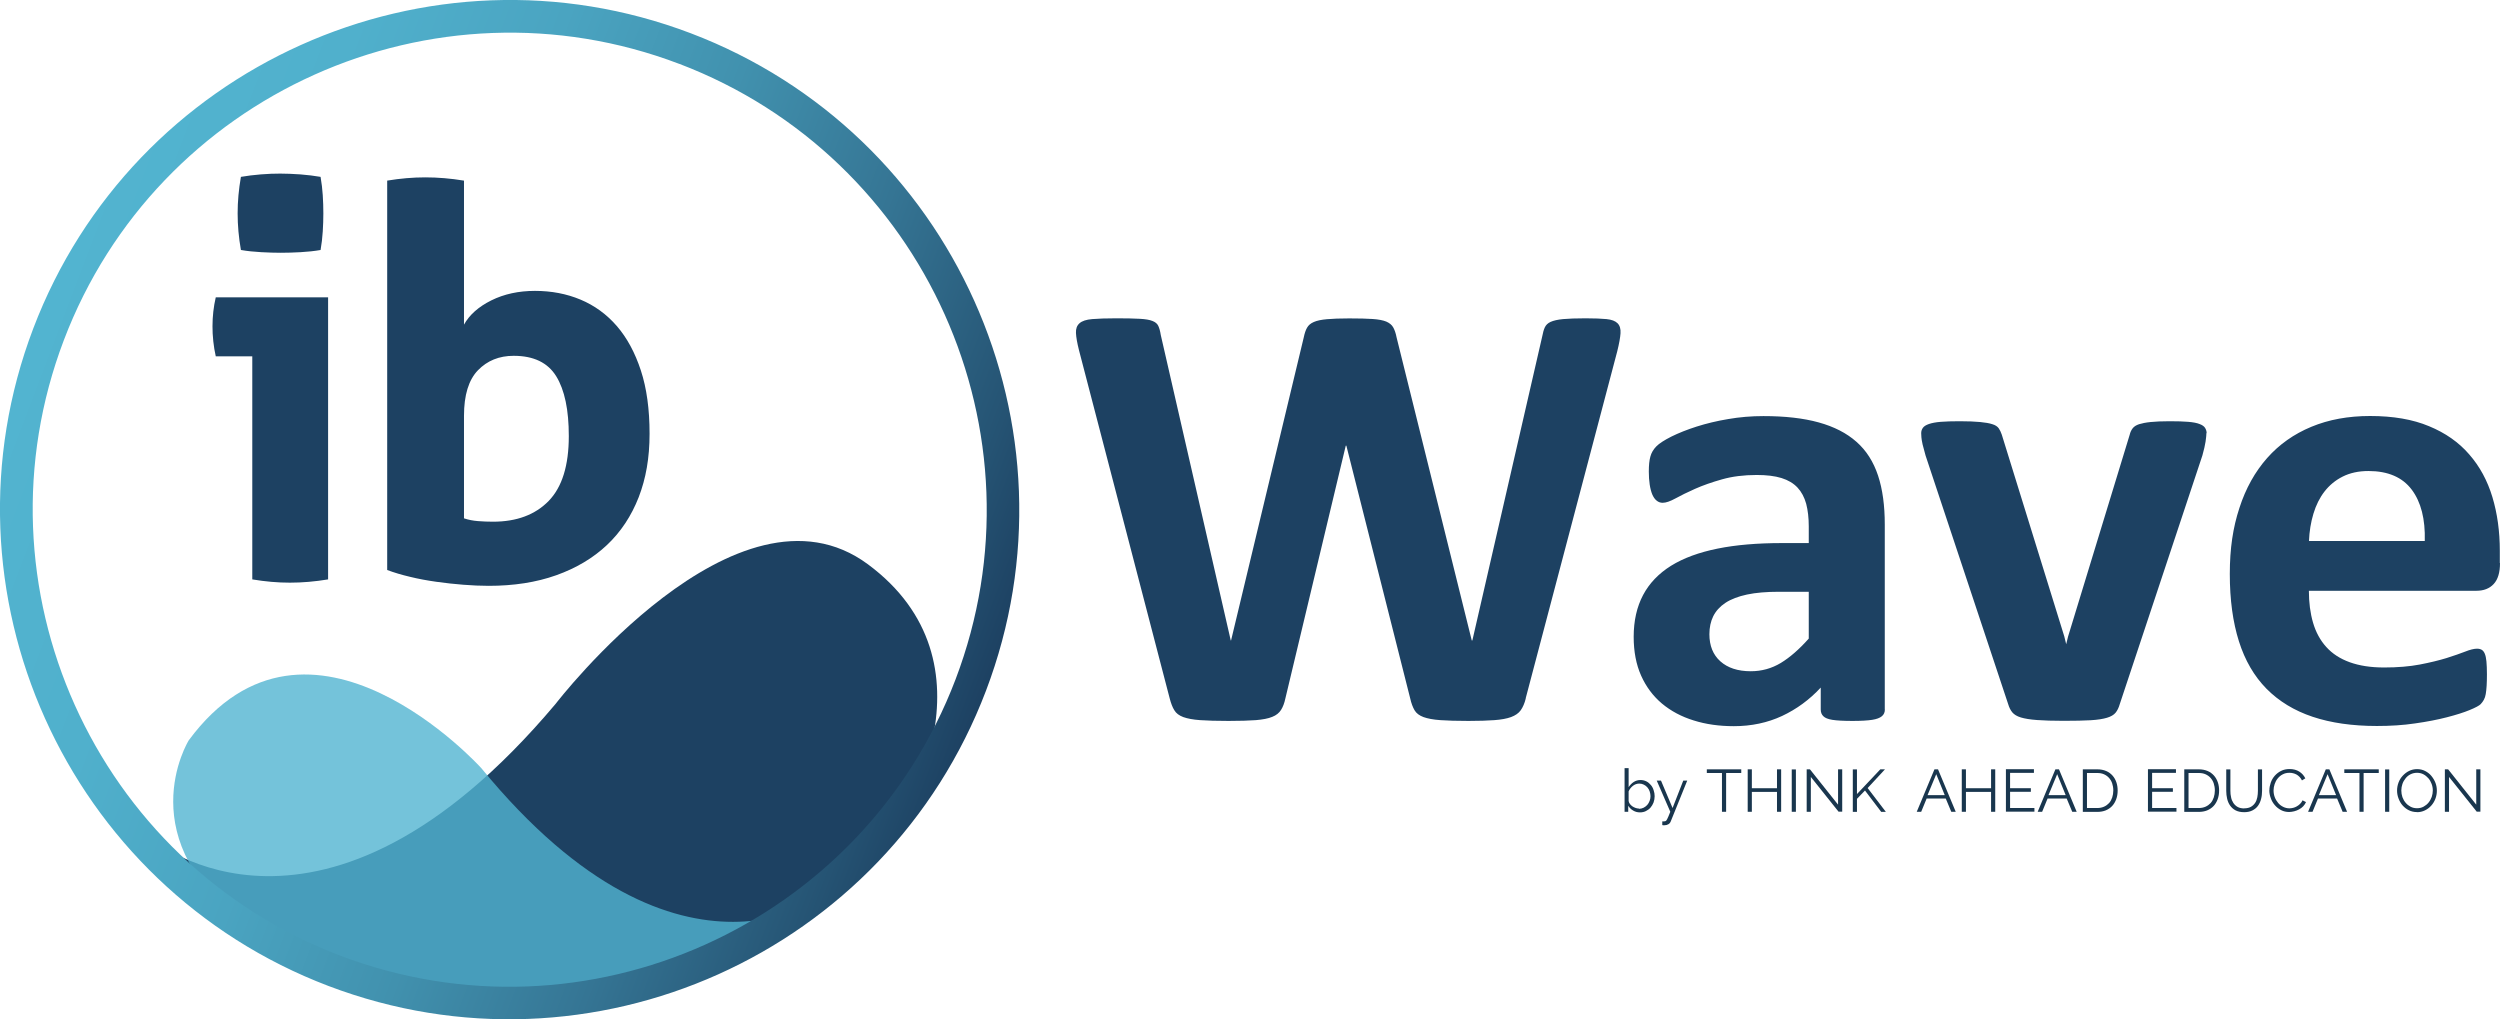 <svg xmlns="http://www.w3.org/2000/svg" xmlns:xlink="http://www.w3.org/1999/xlink" id="Capa_2" data-name="Capa 2" viewBox="0 0 252.59 102.99"><defs><style>      .cls-1 {        fill: url(#Degradado_sin_nombre_62);      }      .cls-1, .cls-2, .cls-3, .cls-4 {        stroke-width: 0px;      }      .cls-2 {        fill: #52b4d0;        opacity: .8;      }      .cls-3 {        fill: #1d4162;      }      .cls-4 {        fill: #19364e;      }    </style><linearGradient id="Degradado_sin_nombre_62" data-name="Degradado sin nombre 62" x1="-956.62" y1="-227.02" x2="-853.64" y2="-227.02" gradientTransform="translate(816.85 585.37) rotate(20.82)" gradientUnits="userSpaceOnUse"><stop offset="0" stop-color="#52b4d0"></stop><stop offset=".19" stop-color="#50b0cc"></stop><stop offset=".38" stop-color="#4aa4c1"></stop><stop offset=".56" stop-color="#4191ae"></stop><stop offset=".74" stop-color="#357594"></stop><stop offset=".92" stop-color="#255373"></stop><stop offset="1" stop-color="#1d4162"></stop></linearGradient></defs><g id="Capa_1-2" data-name="Capa 1"><g><path class="cls-3" d="M154.16,70.56c-.12.5-.3.9-.51,1.2s-.55.53-.98.69c-.44.16-1,.26-1.68.31-.69.05-1.56.08-2.62.08-1.18,0-2.13-.03-2.85-.08-.72-.05-1.28-.16-1.7-.31-.42-.16-.72-.38-.9-.69s-.33-.7-.44-1.2l-6.45-25.53h-.06l-6.1,25.53c-.1.48-.25.87-.44,1.17-.19.3-.48.54-.89.7-.41.17-.96.27-1.65.33-.7.05-1.61.08-2.76.08-1.2,0-2.16-.03-2.88-.08-.72-.05-1.28-.16-1.7-.31-.42-.16-.72-.38-.9-.69-.19-.3-.34-.7-.47-1.2l-9.16-35.16c-.19-.75-.29-1.33-.31-1.76-.02-.43.1-.75.36-.98.26-.23.68-.37,1.28-.42.59-.05,1.42-.08,2.48-.08.98,0,1.75.02,2.32.05.57.03,1,.1,1.29.22.29.11.49.28.59.5s.19.52.25.92l7.07,30.86h.03l7.35-30.64c.08-.39.19-.72.33-.96.14-.25.36-.44.69-.58.32-.14.76-.23,1.32-.28.56-.05,1.31-.08,2.24-.08,1,0,1.79.02,2.38.06.59.04,1.05.13,1.37.26.32.14.56.33.7.58.14.25.26.58.34,1l7.6,30.64h.06l7.07-30.77c.06-.33.14-.62.25-.86s.3-.43.59-.56.71-.23,1.25-.28c.54-.05,1.3-.08,2.27-.08.91,0,1.62.03,2.13.08.51.05.88.19,1.11.42.23.23.33.57.3,1.01-.03.45-.14,1.05-.33,1.82l-9.25,35.06ZM190.44,71.68c0,.29-.1.52-.31.69-.21.17-.53.29-.98.36-.45.07-1.1.11-1.98.11-.93,0-1.61-.04-2.04-.11-.43-.07-.73-.19-.9-.36-.18-.17-.27-.39-.27-.69v-2.21c-1.14,1.23-2.44,2.18-3.91,2.87-1.46.68-3.09,1.03-4.87,1.03-1.47,0-2.83-.19-4.06-.58-1.23-.38-2.3-.95-3.21-1.71-.9-.76-1.6-1.7-2.1-2.82-.5-1.12-.75-2.43-.75-3.92,0-1.62.32-3.03.95-4.22s1.58-2.18,2.83-2.96c1.26-.78,2.82-1.35,4.69-1.73s4.04-.56,6.51-.56h2.71v-1.68c0-.87-.09-1.63-.26-2.29-.18-.65-.47-1.2-.87-1.63-.41-.44-.95-.76-1.62-.97-.68-.21-1.51-.31-2.51-.31-1.31,0-2.48.15-3.5.44-1.03.29-1.94.61-2.73.96-.79.35-1.45.68-1.98.97-.53.29-.96.44-1.29.44-.23,0-.43-.07-.61-.22-.18-.14-.32-.35-.44-.62-.11-.27-.2-.6-.26-1-.06-.39-.09-.83-.09-1.31,0-.64.05-1.15.16-1.53.1-.37.3-.71.59-1.01.29-.3.8-.63,1.53-1,.73-.36,1.58-.7,2.55-1.01.98-.31,2.04-.57,3.19-.76,1.15-.2,2.34-.3,3.56-.3,2.18,0,4.04.21,5.59.64,1.55.43,2.82,1.08,3.81,1.96,1,.88,1.72,2.02,2.18,3.41.46,1.39.68,3.04.68,4.95v18.68ZM182.74,59.79h-2.99c-1.27,0-2.35.09-3.24.28-.89.19-1.62.47-2.18.84-.56.37-.97.83-1.23,1.35-.26.53-.39,1.14-.39,1.82,0,1.16.37,2.08,1.11,2.74.74.66,1.76,1,3.07,1,1.1,0,2.11-.28,3.04-.84.92-.56,1.86-1.38,2.82-2.46v-4.73ZM222.92,43.78c0,.1,0,.23-.02.37-.01.15-.03.31-.06.48-.03.18-.07.38-.12.61s-.12.49-.2.78l-8.35,25.13c-.1.35-.24.64-.42.86-.18.22-.47.39-.87.51s-.95.21-1.65.25c-.69.04-1.6.06-2.72.06s-2-.03-2.69-.08c-.7-.05-1.24-.14-1.64-.26s-.68-.3-.86-.51c-.18-.22-.32-.49-.42-.83l-8.35-25.13c-.12-.42-.22-.79-.3-1.12-.07-.33-.11-.57-.12-.72-.01-.15-.02-.28-.02-.41,0-.21.06-.39.17-.54.11-.16.32-.29.61-.39s.69-.18,1.2-.22,1.15-.06,1.92-.06c.85,0,1.54.03,2.06.08.52.05.93.12,1.23.22.3.09.51.23.64.41.12.18.23.39.31.64l6.32,20.4.19.78.19-.78,6.23-20.4c.06-.25.16-.46.3-.64.14-.18.35-.31.64-.41.29-.09.68-.17,1.17-.22.49-.05,1.13-.08,1.92-.08s1.4.02,1.88.06.87.11,1.14.22c.27.1.46.23.56.39.1.16.16.34.16.54ZM252.59,56.89c0,.95-.21,1.66-.64,2.12-.43.46-1.01.68-1.76.68h-16.91c0,1.18.14,2.26.42,3.22.28.96.73,1.79,1.34,2.46.61.68,1.4,1.19,2.37,1.54.97.35,2.12.53,3.47.53s2.57-.1,3.61-.3c1.04-.2,1.94-.42,2.69-.65.76-.24,1.39-.46,1.88-.65.5-.2.9-.3,1.21-.3.19,0,.34.04.47.11.12.07.23.2.31.39.08.19.14.45.17.79.03.34.05.77.05,1.29,0,.46-.01.85-.03,1.17-.02.32-.05.6-.09.83-.04.23-.1.42-.19.58s-.19.31-.33.45-.5.34-1.11.59c-.6.25-1.37.49-2.3.73-.93.24-2,.45-3.21.62-1.2.18-2.49.26-3.86.26-2.47,0-4.64-.31-6.49-.93-1.86-.62-3.41-1.57-4.66-2.83-1.25-1.27-2.18-2.87-2.79-4.8-.61-1.93-.92-4.19-.92-6.79s.32-4.7.97-6.68c.64-1.98,1.58-3.66,2.8-5.04,1.22-1.38,2.71-2.43,4.47-3.16s3.73-1.09,5.93-1.09c2.33,0,4.31.34,5.96,1.03,1.65.68,3.01,1.63,4.06,2.85,1.06,1.21,1.84,2.65,2.34,4.31.5,1.66.75,3.47.75,5.42v1.25ZM244.99,54.65c.06-2.2-.38-3.93-1.32-5.18s-2.4-1.88-4.37-1.88c-1,0-1.86.19-2.6.56-.74.37-1.35.88-1.84,1.51s-.86,1.38-1.12,2.24c-.26.86-.41,1.78-.45,2.76h11.71Z"></path><g><path class="cls-4" d="M165.69,82.08c-.25,0-.48-.06-.69-.19-.21-.12-.37-.29-.49-.48v.61h-.37v-4.41h.41v1.92c.14-.21.31-.39.51-.52s.43-.2.69-.2c.22,0,.42.05.6.14.18.09.32.22.45.37s.22.33.28.53c.07.2.1.4.1.6,0,.22-.04.43-.11.63-.08.2-.18.37-.31.52-.13.15-.29.26-.47.35-.18.09-.38.13-.59.13ZM165.59,81.72c.17,0,.33-.04.47-.11.14-.07.27-.17.37-.28s.18-.25.24-.41c.06-.15.09-.31.09-.47s-.03-.32-.08-.48-.13-.29-.23-.41c-.1-.12-.22-.21-.36-.28-.14-.07-.29-.11-.46-.11-.12,0-.24.02-.35.06-.11.04-.21.1-.3.17-.09.07-.18.16-.25.25-.07.09-.13.19-.18.3v.98c.02.11.06.21.13.3.07.09.16.18.25.24.1.07.21.12.32.16.11.04.22.06.33.06Z"></path><path class="cls-4" d="M167.93,82.99s.05,0,.08,0h.07c.08,0,.14-.01.2-.03.02,0,.04-.03.07-.05.02-.03.05-.08.09-.14.04-.07.08-.16.13-.28s.11-.28.19-.47l-1.37-3.15h.43l1.17,2.77,1.08-2.77h.4l-1.64,4.06c-.05.15-.13.27-.25.34-.11.07-.25.11-.4.11-.04,0-.08,0-.12,0s-.08,0-.11-.02v-.36Z"></path><path class="cls-4" d="M175.93,78.1h-1.53v3.92h-.42v-3.92h-1.53v-.37h3.48v.37Z"></path><path class="cls-4" d="M179.96,77.73v4.29h-.42v-2.01h-2.54v2.01h-.42v-4.29h.42v1.91h2.54v-1.91h.42Z"></path><path class="cls-4" d="M181.03,82.02v-4.28h.42v4.28h-.42Z"></path><path class="cls-4" d="M182.96,78.51v3.51h-.42v-4.29h.33l2.84,3.57v-3.57h.42v4.28h-.37l-2.8-3.51Z"></path><path class="cls-4" d="M187.2,82.02v-4.28h.42v2.49l2.36-2.5h.47l-1.75,1.89,1.84,2.41h-.47l-1.64-2.16-.81.84v1.32h-.42Z"></path><path class="cls-4" d="M195.45,77.73h.36l1.79,4.29h-.45l-.56-1.34h-1.93l-.55,1.34h-.45l1.79-4.29ZM196.49,80.34l-.86-2.12-.88,2.12h1.74Z"></path><path class="cls-4" d="M201.59,77.73v4.29h-.42v-2.01h-2.54v2.01h-.42v-4.29h.42v1.91h2.54v-1.91h.42Z"></path><path class="cls-4" d="M205.55,81.64v.37h-2.88v-4.29h2.83v.37h-2.41v1.55h2.1v.36h-2.1v1.64h2.46Z"></path><path class="cls-4" d="M207.67,77.73h.36l1.79,4.29h-.45l-.56-1.34h-1.93l-.55,1.34h-.45l1.79-4.29ZM208.71,80.34l-.86-2.12-.88,2.12h1.74Z"></path><path class="cls-4" d="M210.44,82.02v-4.29h1.46c.34,0,.64.06.9.17.26.11.47.27.64.46.17.19.3.42.39.68.09.26.13.54.13.83,0,.33-.05.62-.15.89-.1.26-.23.49-.41.68-.18.19-.39.33-.65.44-.25.1-.53.15-.85.15h-1.46ZM213.52,79.87c0-.26-.04-.49-.11-.71s-.18-.4-.32-.56c-.14-.16-.31-.28-.51-.37-.2-.09-.43-.13-.69-.13h-1.03v3.54h1.03c.27,0,.5-.05.7-.14.2-.09.37-.22.51-.37.14-.16.24-.35.31-.56.07-.22.11-.45.11-.7Z"></path><path class="cls-4" d="M219.9,81.64v.37h-2.88v-4.29h2.83v.37h-2.41v1.55h2.1v.36h-2.1v1.64h2.46Z"></path><path class="cls-4" d="M220.69,82.02v-4.29h1.46c.34,0,.64.06.9.17.26.11.47.27.64.46.17.19.3.42.39.68.09.26.13.54.13.83,0,.33-.05.62-.15.89-.1.26-.23.49-.41.68-.18.19-.39.33-.65.44-.25.1-.53.15-.85.15h-1.46ZM223.78,79.87c0-.26-.04-.49-.11-.71s-.18-.4-.32-.56c-.14-.16-.31-.28-.51-.37-.2-.09-.43-.13-.69-.13h-1.03v3.54h1.03c.27,0,.5-.05.7-.14.2-.09.37-.22.51-.37.14-.16.24-.35.31-.56.07-.22.11-.45.11-.7Z"></path><path class="cls-4" d="M226.75,81.67c.27,0,.49-.05.67-.15s.32-.24.43-.4c.11-.17.18-.36.22-.57.04-.21.06-.43.06-.65v-2.16h.42v2.16c0,.29-.03.57-.1.82-.06.26-.17.49-.31.69-.14.2-.33.35-.56.47-.23.12-.51.18-.84.18s-.62-.06-.86-.18c-.23-.12-.42-.29-.56-.49s-.24-.43-.3-.69-.09-.52-.09-.8v-2.16h.42v2.16c0,.23.02.45.07.66.04.21.12.4.23.57.11.16.25.3.43.4.18.1.4.15.66.15Z"></path><path class="cls-4" d="M229.29,79.84c0-.26.05-.51.14-.77.09-.26.22-.48.4-.69.18-.2.39-.37.64-.49.25-.13.54-.19.86-.19.38,0,.71.09.98.26.27.17.47.4.61.68l-.34.21c-.07-.14-.15-.26-.25-.36-.1-.1-.2-.18-.31-.24-.11-.06-.23-.1-.35-.13-.12-.03-.24-.04-.36-.04-.25,0-.48.05-.68.16-.2.1-.36.24-.5.41s-.24.36-.31.57-.11.43-.11.64c0,.24.04.47.12.68.08.22.2.41.34.58.14.17.31.3.51.4.2.1.41.15.64.15.12,0,.25-.02.37-.05.13-.03.25-.08.37-.15.12-.07.23-.15.33-.25.1-.1.19-.22.25-.36l.35.18c-.07.16-.17.3-.29.43-.12.12-.26.23-.42.31-.15.08-.32.15-.49.19s-.34.07-.51.07c-.29,0-.56-.06-.81-.19-.25-.13-.46-.3-.63-.5-.18-.21-.32-.44-.41-.71-.1-.26-.15-.53-.15-.81Z"></path><path class="cls-4" d="M234.99,77.73h.36l1.79,4.29h-.45l-.56-1.34h-1.93l-.55,1.34h-.45l1.79-4.29ZM236.03,80.34l-.86-2.12-.88,2.12h1.74Z"></path><path class="cls-4" d="M240.34,78.1h-1.53v3.92h-.42v-3.92h-1.53v-.37h3.48v.37Z"></path><path class="cls-4" d="M240.98,82.02v-4.28h.42v4.28h-.42Z"></path><path class="cls-4" d="M244.21,82.05c-.3,0-.57-.06-.82-.18-.25-.12-.46-.29-.64-.49-.18-.2-.31-.44-.41-.7s-.15-.53-.15-.8.05-.56.15-.82c.1-.26.24-.49.43-.69s.39-.36.64-.48c.25-.12.51-.18.8-.18s.57.06.82.19.46.29.63.5.31.44.41.7c.1.26.14.52.14.79,0,.29-.05.56-.15.82-.1.26-.24.49-.42.69-.18.2-.39.36-.64.48-.25.12-.51.18-.8.18ZM242.62,79.87c0,.23.04.46.11.67.08.22.19.41.33.57.14.17.31.3.5.4s.41.15.65.15.46-.05.66-.16.36-.24.5-.41.24-.36.32-.57c.07-.21.11-.43.11-.65,0-.23-.04-.46-.12-.67-.08-.22-.19-.41-.33-.57s-.31-.3-.5-.4c-.19-.1-.41-.15-.64-.15s-.46.05-.66.15c-.2.1-.37.24-.5.41-.14.17-.25.36-.32.57s-.11.43-.11.65Z"></path><path class="cls-4" d="M247.44,78.51v3.51h-.42v-4.29h.33l2.84,3.57v-3.57h.42v4.28h-.37l-2.8-3.51Z"></path></g><g><path class="cls-3" d="M25.49,36h-3.69c-.11-.48-.19-.98-.25-1.52-.06-.53-.08-1.04-.08-1.52,0-.99.11-1.97.33-2.92h11.35v28.5c-1.32.22-2.61.33-3.86.33s-2.48-.11-3.8-.33v-22.54ZM24.34,25.25c-.22-1.25-.33-2.48-.33-3.69s.11-2.41.33-3.69c.62-.11,1.3-.19,2.01-.25.72-.06,1.37-.08,1.96-.08.62,0,1.3.03,2.04.08.73.06,1.41.14,2.04.25.11.63.18,1.24.22,1.85.04.61.06,1.22.06,1.85,0,.59-.02,1.19-.06,1.82-.04.63-.11,1.25-.22,1.87-.63.11-1.3.18-2.01.22-.72.04-1.39.06-2.01.06-.59,0-1.25-.02-1.98-.06-.74-.04-1.41-.11-2.04-.22Z"></path><path class="cls-3" d="M39.11,18.25c1.32-.22,2.61-.33,3.86-.33s2.59.11,3.91.33v14.55c.55-.99,1.47-1.81,2.76-2.45,1.29-.64,2.76-.96,4.41-.96s3.19.29,4.6.88c1.41.59,2.64,1.48,3.67,2.67,1.03,1.19,1.84,2.69,2.43,4.49.59,1.8.88,3.93.88,6.39s-.37,4.53-1.1,6.42c-.74,1.89-1.8,3.5-3.2,4.82-1.4,1.32-3.11,2.34-5.13,3.06-2.02.72-4.3,1.07-6.83,1.07-.81,0-1.66-.04-2.56-.11-.9-.07-1.81-.17-2.73-.3-.92-.13-1.8-.29-2.65-.5-.85-.2-1.62-.43-2.31-.69V18.25ZM46.88,52.37c.44.15.91.24,1.41.28.5.04,1,.06,1.52.06,2.39,0,4.26-.7,5.62-2.09,1.36-1.4,2.04-3.58,2.04-6.56,0-2.65-.42-4.66-1.27-6.04-.85-1.38-2.28-2.07-4.3-2.07-1.47,0-2.67.49-3.61,1.46-.94.97-1.41,2.51-1.41,4.6v10.36Z"></path></g><path class="cls-3" d="M15.42,84.83s17.06,14.42,40.73-13.73c0,0,18.34-23.88,31.55-14.08,13.21,9.8,4.65,26.08-.87,31.06-5.53,4.98-35.49,20.12-56.18,9.88-20.69-10.24-15.22-13.13-15.22-13.13Z"></path><path class="cls-2" d="M84.21,90.01s-15.19,12.48-35.58-12.4c0,0-17.4-19.27-29.56-2.81,0,0-6.34,10.22,6.46,19.14,12.81,8.92,38.14,12.57,58.68-3.94Z"></path><path class="cls-1" d="M33.19,99.62C6.66,89.53-6.73,59.73,3.36,33.19,13.45,6.66,43.25-6.73,69.79,3.36c26.54,10.09,39.92,39.89,29.83,66.43-10.09,26.54-39.89,39.92-66.43,29.83ZM68.62,6.45C43.78-3,15.89,9.53,6.45,34.37c-9.44,24.84,3.08,52.73,27.92,62.18s52.73-3.08,62.18-27.92c9.44-24.84-3.08-52.73-27.92-62.18Z"></path></g></g></svg>